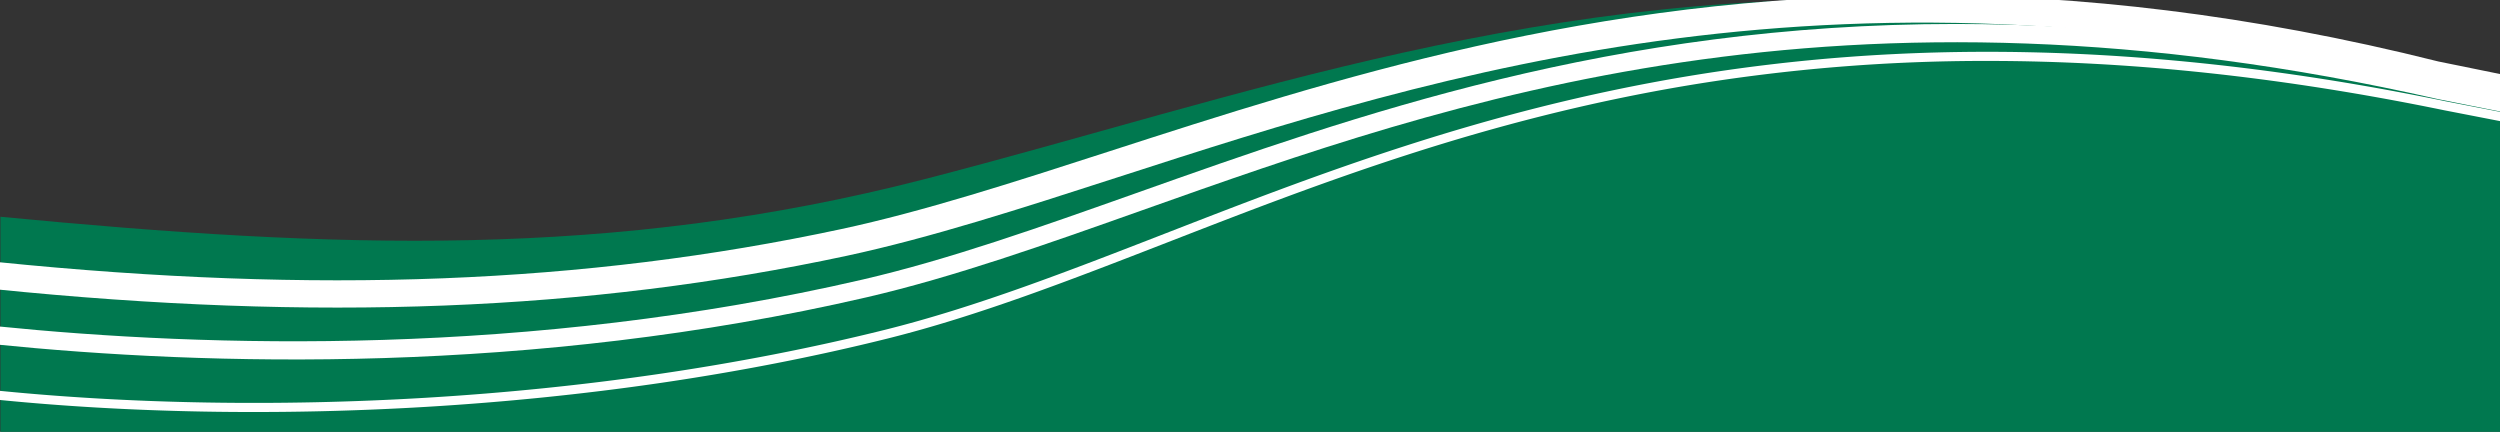 <svg xmlns="http://www.w3.org/2000/svg" xmlns:xlink="http://www.w3.org/1999/xlink" width="1100" height="190" viewBox="0 0 1100 190">
  <rect x="0" y="0" width="1100" height="190" fill="#333333" stroke="none"/>
  <defs>
    <clipPath id="clip-path">
      <rect id="Rechteck_2802" data-name="Rechteck 2802" width="1100" height="190" transform="translate(-0.243 23.278)" fill="#fff"/>
    </clipPath>
    <clipPath id="clip-neo-angin-welle-tablet">
      <rect width="1100" height="190"/>
    </clipPath>
  </defs>
  <g id="neo-angin-welle-tablet" clip-path="url(#clip-neo-angin-welle-tablet)">
    <g id="Welle-Original" transform="translate(0.243 -23.278)" clip-path="url(#clip-path)">
      <path id="Pfad_8436" data-name="Pfad 8436" d="M1100.674,0V319.938c-147.426-14.136-269.334-18.8-406.588,16.535s-274.67,87.112-448.861,78.033S0,376.334,0,376.334L.435,0Z" transform="translate(1100.622 438.587) rotate(180)" fill="#00784f"/>
      <path id="Pfad_8437" data-name="Pfad 8437" d="M229.6,156.493q-9.007,0-18.038-.189c-13.945-.293-28.231-.934-42.461-1.906-14.654-1-29.684-2.382-44.671-4.1-15.4-1.771-31.218-3.955-47-6.492C61.24,141.2,44.608,138.15,28,134.737L-.382,129.22l.763-3.926,28.408,5.523C99.151,145.27,165.646,152.478,229.5,152.478a796.918,796.918,0,0,0,131.51-10.718c21.293-3.55,43.007-8.1,64.539-13.52,19.3-4.86,38.626-10.426,59.069-17.017C522.4,99.04,556.875,85.643,590.211,72.687c42.868-16.66,83.359-32.4,123.447-42.4,31.823-7.938,65.691-14.543,100.665-19.629,33.1-4.814,67.428-8.307,102.036-10.382,32.99-1.978,66.262-2.673,98.891-2.066,31.482.586,62.178,2.378,91.235,5.326l-.4,3.98C1046.874,1.511,981.352.389,916.6,4.272,882.1,6.34,847.886,9.822,814.9,14.62c-34.842,5.068-68.578,11.646-100.272,19.552C674.784,44.11,634.407,59.8,591.661,76.416c-33.39,12.977-67.917,26.4-105.814,38.614-20.527,6.618-39.931,12.208-59.32,17.089-21.637,5.447-43.458,10.018-64.858,13.586-23.486,3.916-47.488,6.8-71.339,8.566-12.647.937-25.565,1.586-38.395,1.927C244.565,156.394,237.1,156.493,229.6,156.493Z" transform="translate(1103.773 202.565) rotate(180)" fill="#fff"/>
      <path id="Pfad_8438" data-name="Pfad 8438" d="M245.849,143.6c-64.021,0-134.789-7.237-213.974-25.244L-.783,111.837l1.567-7.845,32.762,6.543c263.476,59.915,433.526-.423,570.163-48.905C646.213,46.548,686.36,32.3,724.79,23.374c148.047-34.3,290.532-30.195,383.994-20.712l-.808,7.959C1015.117,1.2,873.574-2.884,726.6,31.167c-37.988,8.826-77.929,23-120.215,38C509.793,103.442,396.595,143.6,245.849,143.6Z" transform="translate(1106.03 177.424) rotate(180)" fill="#fff"/>
      <path id="Pfad_8439" data-name="Pfad 8439" d="M262.7,131.476c-68.436,0-143.6-8.239-227.021-29.164L-1.2,94.8,1.2,83.046l37.14,7.567c257.308,64.537,435.717,6.864,579.07-39.478,42.044-13.592,81.757-26.429,118.583-34.34,113.95-24.4,233.137-29.062,375.091-14.659l-1.211,11.939C969.2-.2,851.2,4.394,738.508,28.528,702.279,36.31,662.847,49.057,621.1,62.553,522.682,94.368,407.879,131.471,262.7,131.476Z" transform="translate(1108.287 152.633) rotate(180)" fill="#fff"/>
    </g>
  </g>
</svg>
